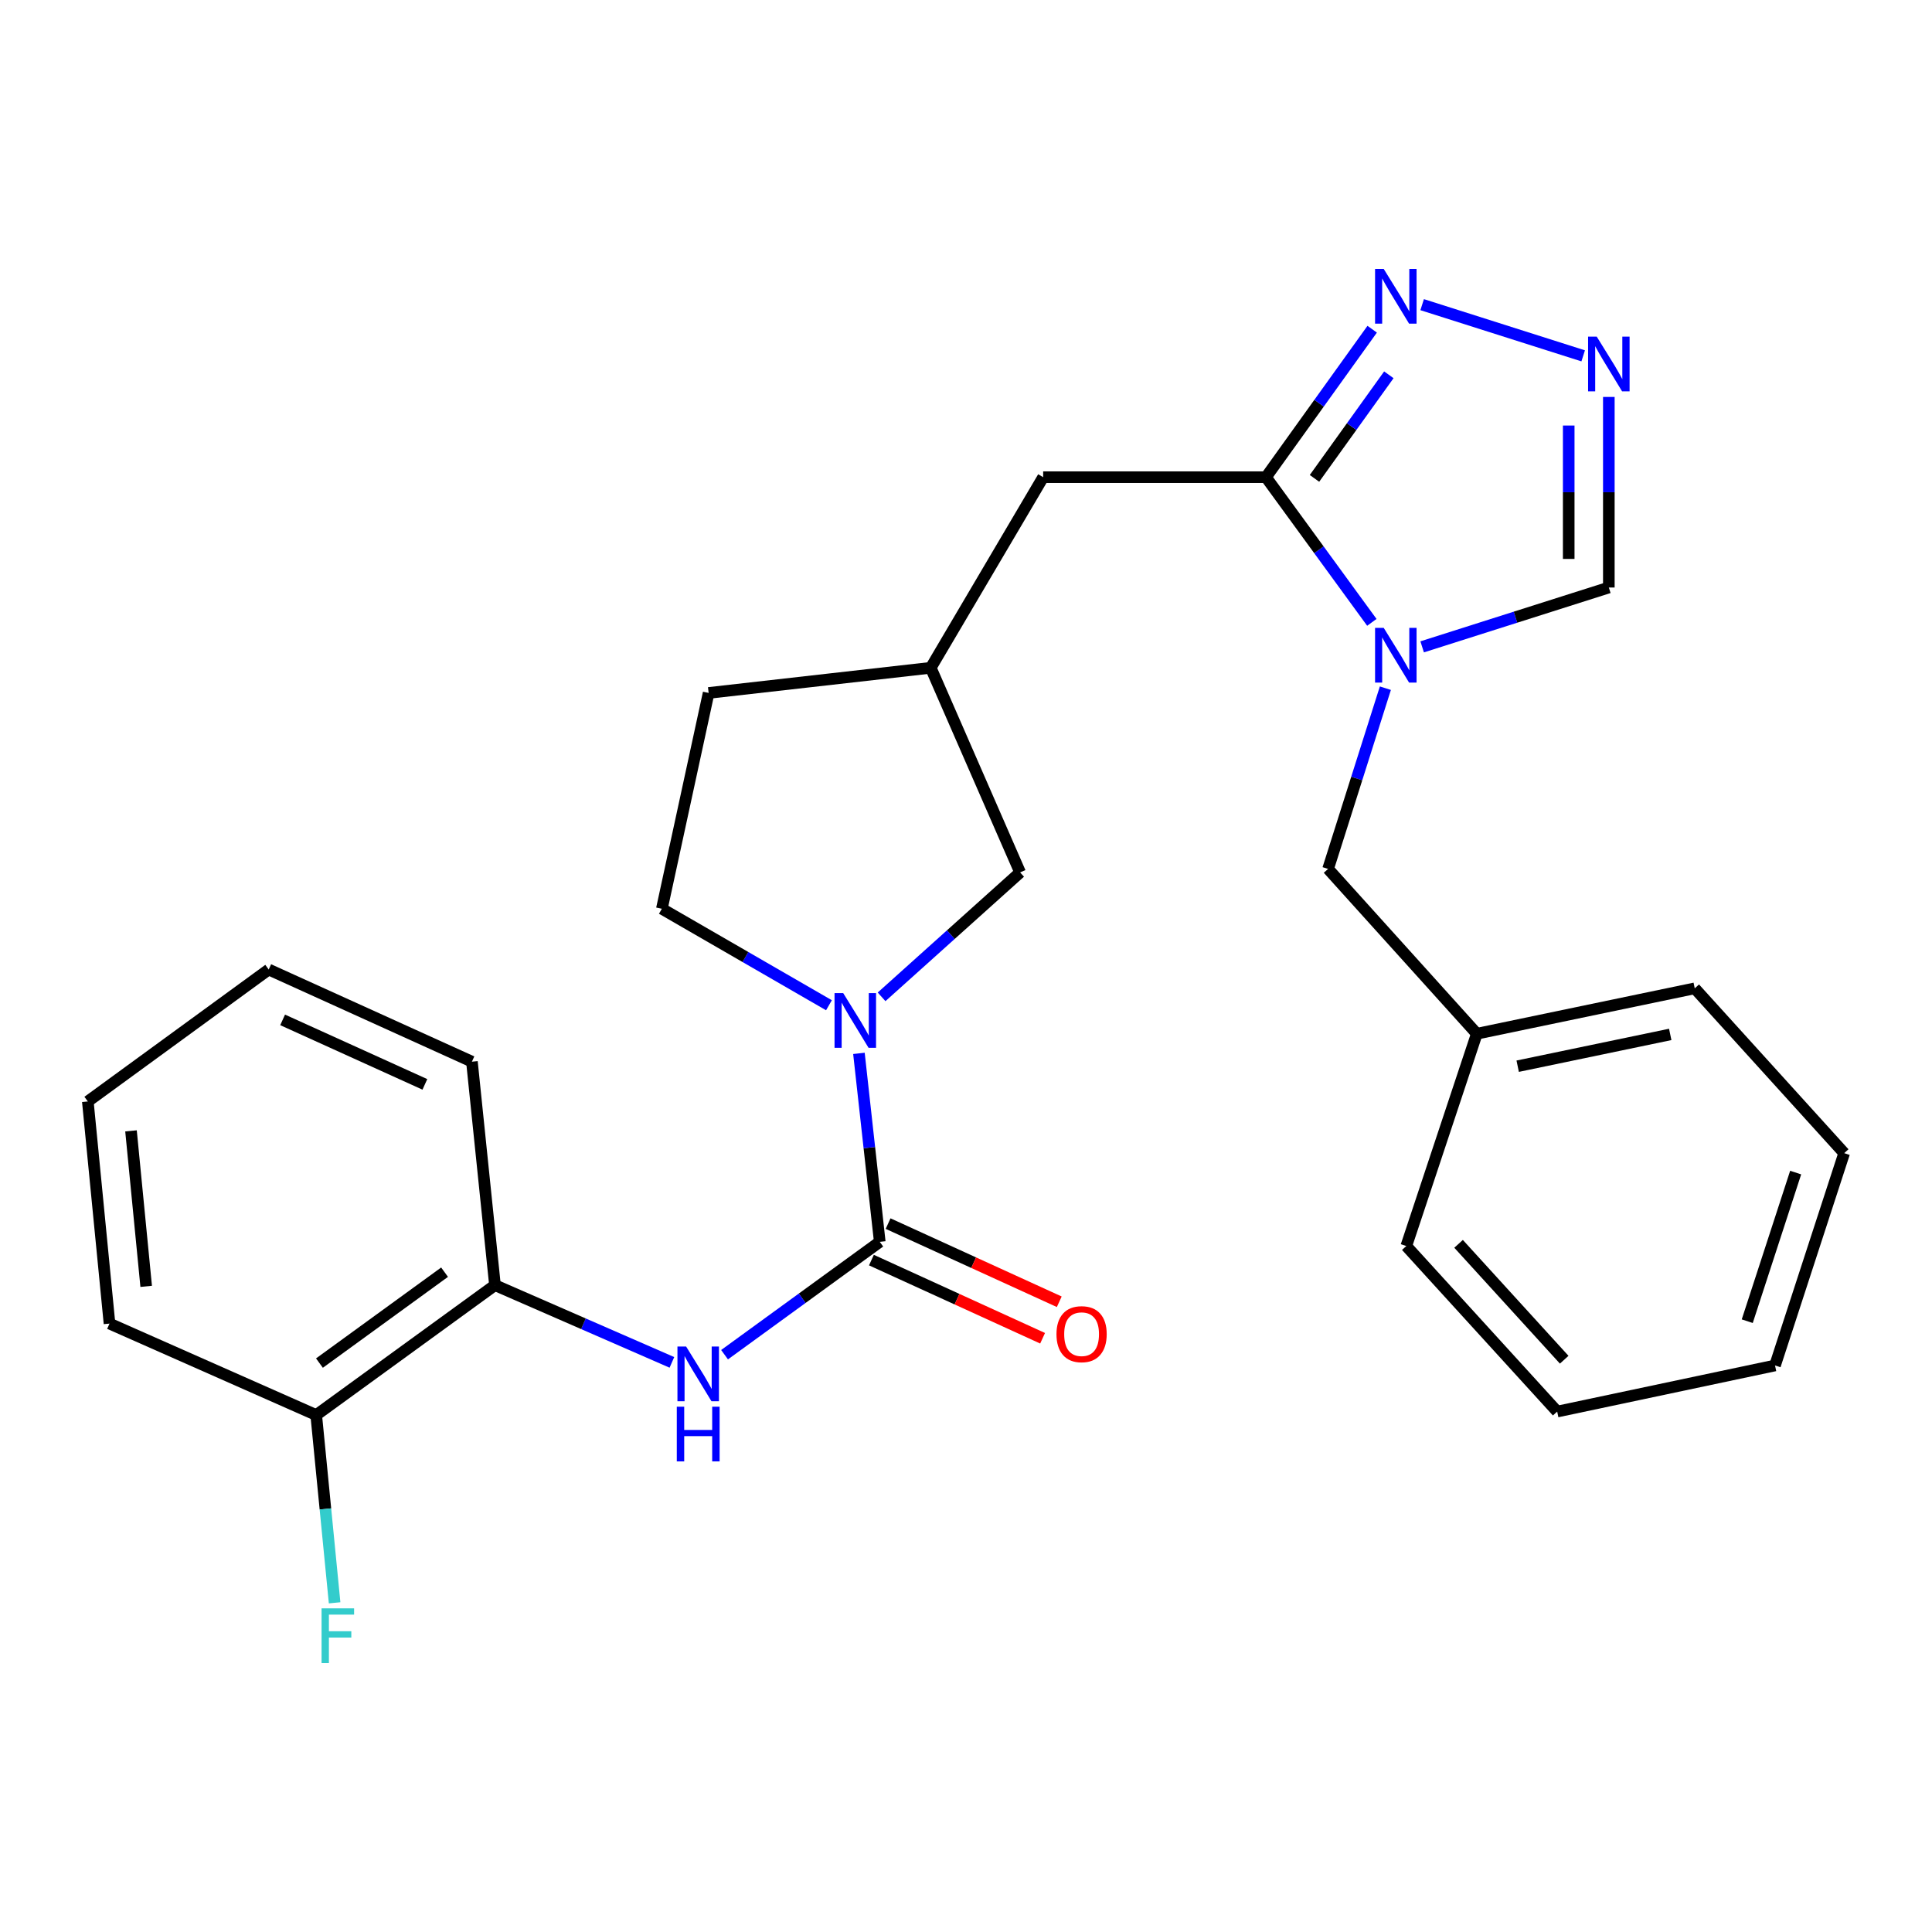 <?xml version='1.0' encoding='iso-8859-1'?>
<svg version='1.1' baseProfile='full'
              xmlns='http://www.w3.org/2000/svg'
                      xmlns:rdkit='http://www.rdkit.org/xml'
                      xmlns:xlink='http://www.w3.org/1999/xlink'
                  xml:space='preserve'
width='1000px' height='1000px' viewBox='0 0 1000 1000'>
<!-- END OF HEADER -->
<rect style='opacity:1.0;fill:#FFFFFF;stroke:none' width='1000' height='1000' x='0' y='0'> </rect>
<path class='bond-1' d='M 710.066,322.132 L 682.663,284.561' style='fill:none;fill-rule:evenodd;stroke:#0000FF;stroke-width:6px;stroke-linecap:butt;stroke-linejoin:miter;stroke-opacity:1' />
<path class='bond-1' d='M 682.663,284.561 L 655.261,246.989' style='fill:none;fill-rule:evenodd;stroke:#000000;stroke-width:6px;stroke-linecap:butt;stroke-linejoin:miter;stroke-opacity:1' />
<path class='bond-6' d='M 736.106,334.811 L 784.418,319.453' style='fill:none;fill-rule:evenodd;stroke:#0000FF;stroke-width:6px;stroke-linecap:butt;stroke-linejoin:miter;stroke-opacity:1' />
<path class='bond-6' d='M 784.418,319.453 L 832.73,304.096' style='fill:none;fill-rule:evenodd;stroke:#000000;stroke-width:6px;stroke-linecap:butt;stroke-linejoin:miter;stroke-opacity:1' />
<path class='bond-8' d='M 717.065,356.205 L 702.239,402.975' style='fill:none;fill-rule:evenodd;stroke:#0000FF;stroke-width:6px;stroke-linecap:butt;stroke-linejoin:miter;stroke-opacity:1' />
<path class='bond-8' d='M 702.239,402.975 L 687.413,449.746' style='fill:none;fill-rule:evenodd;stroke:#000000;stroke-width:6px;stroke-linecap:butt;stroke-linejoin:miter;stroke-opacity:1' />
<path class='bond-0' d='M 455.365,642.778 L 449.973,594.002' style='fill:none;fill-rule:evenodd;stroke:#000000;stroke-width:6px;stroke-linecap:butt;stroke-linejoin:miter;stroke-opacity:1' />
<path class='bond-0' d='M 449.973,594.002 L 444.581,545.226' style='fill:none;fill-rule:evenodd;stroke:#0000FF;stroke-width:6px;stroke-linecap:butt;stroke-linejoin:miter;stroke-opacity:1' />
<path class='bond-5' d='M 455.365,642.778 L 415.198,671.983' style='fill:none;fill-rule:evenodd;stroke:#000000;stroke-width:6px;stroke-linecap:butt;stroke-linejoin:miter;stroke-opacity:1' />
<path class='bond-5' d='M 415.198,671.983 L 375.032,701.189' style='fill:none;fill-rule:evenodd;stroke:#0000FF;stroke-width:6px;stroke-linecap:butt;stroke-linejoin:miter;stroke-opacity:1' />
<path class='bond-11' d='M 451.052,652.223 L 495.348,672.451' style='fill:none;fill-rule:evenodd;stroke:#000000;stroke-width:6px;stroke-linecap:butt;stroke-linejoin:miter;stroke-opacity:1' />
<path class='bond-11' d='M 495.348,672.451 L 539.645,692.68' style='fill:none;fill-rule:evenodd;stroke:#FF0000;stroke-width:6px;stroke-linecap:butt;stroke-linejoin:miter;stroke-opacity:1' />
<path class='bond-11' d='M 459.678,633.333 L 503.974,653.562' style='fill:none;fill-rule:evenodd;stroke:#000000;stroke-width:6px;stroke-linecap:butt;stroke-linejoin:miter;stroke-opacity:1' />
<path class='bond-11' d='M 503.974,653.562 L 548.271,673.79' style='fill:none;fill-rule:evenodd;stroke:#FF0000;stroke-width:6px;stroke-linecap:butt;stroke-linejoin:miter;stroke-opacity:1' />
<path class='bond-3' d='M 655.261,246.989 L 682.751,208.694' style='fill:none;fill-rule:evenodd;stroke:#000000;stroke-width:6px;stroke-linecap:butt;stroke-linejoin:miter;stroke-opacity:1' />
<path class='bond-3' d='M 682.751,208.694 L 710.24,170.399' style='fill:none;fill-rule:evenodd;stroke:#0000FF;stroke-width:6px;stroke-linecap:butt;stroke-linejoin:miter;stroke-opacity:1' />
<path class='bond-3' d='M 680.377,247.61 L 699.62,220.803' style='fill:none;fill-rule:evenodd;stroke:#000000;stroke-width:6px;stroke-linecap:butt;stroke-linejoin:miter;stroke-opacity:1' />
<path class='bond-3' d='M 699.62,220.803 L 718.863,193.997' style='fill:none;fill-rule:evenodd;stroke:#0000FF;stroke-width:6px;stroke-linecap:butt;stroke-linejoin:miter;stroke-opacity:1' />
<path class='bond-10' d='M 655.261,246.989 L 539.94,246.989' style='fill:none;fill-rule:evenodd;stroke:#000000;stroke-width:6px;stroke-linecap:butt;stroke-linejoin:miter;stroke-opacity:1' />
<path class='bond-2' d='M 456.304,515.963 L 492.158,483.76' style='fill:none;fill-rule:evenodd;stroke:#0000FF;stroke-width:6px;stroke-linecap:butt;stroke-linejoin:miter;stroke-opacity:1' />
<path class='bond-2' d='M 492.158,483.76 L 528.011,451.557' style='fill:none;fill-rule:evenodd;stroke:#000000;stroke-width:6px;stroke-linecap:butt;stroke-linejoin:miter;stroke-opacity:1' />
<path class='bond-29' d='M 429.067,520.314 L 385.824,495.344' style='fill:none;fill-rule:evenodd;stroke:#0000FF;stroke-width:6px;stroke-linecap:butt;stroke-linejoin:miter;stroke-opacity:1' />
<path class='bond-29' d='M 385.824,495.344 L 342.582,470.374' style='fill:none;fill-rule:evenodd;stroke:#000000;stroke-width:6px;stroke-linecap:butt;stroke-linejoin:miter;stroke-opacity:1' />
<path class='bond-27' d='M 736.106,157.691 L 819.455,184.186' style='fill:none;fill-rule:evenodd;stroke:#0000FF;stroke-width:6px;stroke-linecap:butt;stroke-linejoin:miter;stroke-opacity:1' />
<path class='bond-4' d='M 832.73,205.458 L 832.73,254.777' style='fill:none;fill-rule:evenodd;stroke:#0000FF;stroke-width:6px;stroke-linecap:butt;stroke-linejoin:miter;stroke-opacity:1' />
<path class='bond-4' d='M 832.73,254.777 L 832.73,304.096' style='fill:none;fill-rule:evenodd;stroke:#000000;stroke-width:6px;stroke-linecap:butt;stroke-linejoin:miter;stroke-opacity:1' />
<path class='bond-4' d='M 811.964,220.254 L 811.964,254.777' style='fill:none;fill-rule:evenodd;stroke:#0000FF;stroke-width:6px;stroke-linecap:butt;stroke-linejoin:miter;stroke-opacity:1' />
<path class='bond-4' d='M 811.964,254.777 L 811.964,289.3' style='fill:none;fill-rule:evenodd;stroke:#000000;stroke-width:6px;stroke-linecap:butt;stroke-linejoin:miter;stroke-opacity:1' />
<path class='bond-7' d='M 347.777,705.169 L 301.986,685.182' style='fill:none;fill-rule:evenodd;stroke:#0000FF;stroke-width:6px;stroke-linecap:butt;stroke-linejoin:miter;stroke-opacity:1' />
<path class='bond-7' d='M 301.986,685.182 L 256.195,665.194' style='fill:none;fill-rule:evenodd;stroke:#000000;stroke-width:6px;stroke-linecap:butt;stroke-linejoin:miter;stroke-opacity:1' />
<path class='bond-13' d='M 256.195,665.194 L 163.671,732.418' style='fill:none;fill-rule:evenodd;stroke:#000000;stroke-width:6px;stroke-linecap:butt;stroke-linejoin:miter;stroke-opacity:1' />
<path class='bond-13' d='M 230.11,658.478 L 165.343,705.535' style='fill:none;fill-rule:evenodd;stroke:#000000;stroke-width:6px;stroke-linecap:butt;stroke-linejoin:miter;stroke-opacity:1' />
<path class='bond-18' d='M 256.195,665.194 L 244.266,549.515' style='fill:none;fill-rule:evenodd;stroke:#000000;stroke-width:6px;stroke-linecap:butt;stroke-linejoin:miter;stroke-opacity:1' />
<path class='bond-17' d='M 687.413,449.746 L 764.398,535.06' style='fill:none;fill-rule:evenodd;stroke:#000000;stroke-width:6px;stroke-linecap:butt;stroke-linejoin:miter;stroke-opacity:1' />
<path class='bond-9' d='M 528.011,451.557 L 481.76,345.651' style='fill:none;fill-rule:evenodd;stroke:#000000;stroke-width:6px;stroke-linecap:butt;stroke-linejoin:miter;stroke-opacity:1' />
<path class='bond-14' d='M 539.94,246.989 L 481.76,345.651' style='fill:none;fill-rule:evenodd;stroke:#000000;stroke-width:6px;stroke-linecap:butt;stroke-linejoin:miter;stroke-opacity:1' />
<path class='bond-12' d='M 342.582,470.374 L 366.786,358.664' style='fill:none;fill-rule:evenodd;stroke:#000000;stroke-width:6px;stroke-linecap:butt;stroke-linejoin:miter;stroke-opacity:1' />
<path class='bond-16' d='M 163.671,732.418 L 168.432,781.016' style='fill:none;fill-rule:evenodd;stroke:#000000;stroke-width:6px;stroke-linecap:butt;stroke-linejoin:miter;stroke-opacity:1' />
<path class='bond-16' d='M 168.432,781.016 L 173.193,829.614' style='fill:none;fill-rule:evenodd;stroke:#33CCCC;stroke-width:6px;stroke-linecap:butt;stroke-linejoin:miter;stroke-opacity:1' />
<path class='bond-19' d='M 163.671,732.418 L 56.68,685.083' style='fill:none;fill-rule:evenodd;stroke:#000000;stroke-width:6px;stroke-linecap:butt;stroke-linejoin:miter;stroke-opacity:1' />
<path class='bond-15' d='M 481.76,345.651 L 366.786,358.664' style='fill:none;fill-rule:evenodd;stroke:#000000;stroke-width:6px;stroke-linecap:butt;stroke-linejoin:miter;stroke-opacity:1' />
<path class='bond-20' d='M 764.398,535.06 L 877.192,511.56' style='fill:none;fill-rule:evenodd;stroke:#000000;stroke-width:6px;stroke-linecap:butt;stroke-linejoin:miter;stroke-opacity:1' />
<path class='bond-20' d='M 785.552,551.864 L 864.508,535.414' style='fill:none;fill-rule:evenodd;stroke:#000000;stroke-width:6px;stroke-linecap:butt;stroke-linejoin:miter;stroke-opacity:1' />
<path class='bond-21' d='M 764.398,535.06 L 727.896,644.947' style='fill:none;fill-rule:evenodd;stroke:#000000;stroke-width:6px;stroke-linecap:butt;stroke-linejoin:miter;stroke-opacity:1' />
<path class='bond-22' d='M 244.266,549.515 L 139.086,501.823' style='fill:none;fill-rule:evenodd;stroke:#000000;stroke-width:6px;stroke-linecap:butt;stroke-linejoin:miter;stroke-opacity:1' />
<path class='bond-22' d='M 219.914,561.274 L 146.288,527.889' style='fill:none;fill-rule:evenodd;stroke:#000000;stroke-width:6px;stroke-linecap:butt;stroke-linejoin:miter;stroke-opacity:1' />
<path class='bond-30' d='M 56.68,685.083 L 45.455,570.108' style='fill:none;fill-rule:evenodd;stroke:#000000;stroke-width:6px;stroke-linecap:butt;stroke-linejoin:miter;stroke-opacity:1' />
<path class='bond-30' d='M 75.664,665.819 L 67.806,585.337' style='fill:none;fill-rule:evenodd;stroke:#000000;stroke-width:6px;stroke-linecap:butt;stroke-linejoin:miter;stroke-opacity:1' />
<path class='bond-25' d='M 877.192,511.56 L 954.545,596.874' style='fill:none;fill-rule:evenodd;stroke:#000000;stroke-width:6px;stroke-linecap:butt;stroke-linejoin:miter;stroke-opacity:1' />
<path class='bond-24' d='M 727.896,644.947 L 805.999,730.63' style='fill:none;fill-rule:evenodd;stroke:#000000;stroke-width:6px;stroke-linecap:butt;stroke-linejoin:miter;stroke-opacity:1' />
<path class='bond-24' d='M 754.958,643.81 L 809.63,703.788' style='fill:none;fill-rule:evenodd;stroke:#000000;stroke-width:6px;stroke-linecap:butt;stroke-linejoin:miter;stroke-opacity:1' />
<path class='bond-23' d='M 139.086,501.823 L 45.455,570.108' style='fill:none;fill-rule:evenodd;stroke:#000000;stroke-width:6px;stroke-linecap:butt;stroke-linejoin:miter;stroke-opacity:1' />
<path class='bond-26' d='M 805.999,730.63 L 918.747,706.76' style='fill:none;fill-rule:evenodd;stroke:#000000;stroke-width:6px;stroke-linecap:butt;stroke-linejoin:miter;stroke-opacity:1' />
<path class='bond-28' d='M 954.545,596.874 L 918.747,706.76' style='fill:none;fill-rule:evenodd;stroke:#000000;stroke-width:6px;stroke-linecap:butt;stroke-linejoin:miter;stroke-opacity:1' />
<path class='bond-28' d='M 929.431,606.924 L 904.372,683.845' style='fill:none;fill-rule:evenodd;stroke:#000000;stroke-width:6px;stroke-linecap:butt;stroke-linejoin:miter;stroke-opacity:1' />
<path  class='atom-0' d='M 716.213 324.984
L 725.493 339.984
Q 726.413 341.464, 727.893 344.144
Q 729.373 346.824, 729.453 346.984
L 729.453 324.984
L 733.213 324.984
L 733.213 353.304
L 729.333 353.304
L 719.373 336.904
Q 718.213 334.984, 716.973 332.784
Q 715.773 330.584, 715.413 329.904
L 715.413 353.304
L 711.733 353.304
L 711.733 324.984
L 716.213 324.984
' fill='#0000FF'/>
<path  class='atom-3' d='M 436.437 514.024
L 445.717 529.024
Q 446.637 530.504, 448.117 533.184
Q 449.597 535.864, 449.677 536.024
L 449.677 514.024
L 453.437 514.024
L 453.437 542.344
L 449.557 542.344
L 439.597 525.944
Q 438.437 524.024, 437.197 521.824
Q 435.997 519.624, 435.637 518.944
L 435.637 542.344
L 431.957 542.344
L 431.957 514.024
L 436.437 514.024
' fill='#0000FF'/>
<path  class='atom-4' d='M 716.213 139.197
L 725.493 154.197
Q 726.413 155.677, 727.893 158.357
Q 729.373 161.037, 729.453 161.197
L 729.453 139.197
L 733.213 139.197
L 733.213 167.517
L 729.333 167.517
L 719.373 151.117
Q 718.213 149.197, 716.973 146.997
Q 715.773 144.797, 715.413 144.117
L 715.413 167.517
L 711.733 167.517
L 711.733 139.197
L 716.213 139.197
' fill='#0000FF'/>
<path  class='atom-5' d='M 826.47 174.246
L 835.75 189.246
Q 836.67 190.726, 838.15 193.406
Q 839.63 196.086, 839.71 196.246
L 839.71 174.246
L 843.47 174.246
L 843.47 202.566
L 839.59 202.566
L 829.63 186.166
Q 828.47 184.246, 827.23 182.046
Q 826.03 179.846, 825.67 179.166
L 825.67 202.566
L 821.99 202.566
L 821.99 174.246
L 826.47 174.246
' fill='#0000FF'/>
<path  class='atom-6' d='M 355.127 696.95
L 364.407 711.95
Q 365.327 713.43, 366.807 716.11
Q 368.287 718.79, 368.367 718.95
L 368.367 696.95
L 372.127 696.95
L 372.127 725.27
L 368.247 725.27
L 358.287 708.87
Q 357.127 706.95, 355.887 704.75
Q 354.687 702.55, 354.327 701.87
L 354.327 725.27
L 350.647 725.27
L 350.647 696.95
L 355.127 696.95
' fill='#0000FF'/>
<path  class='atom-6' d='M 350.307 728.102
L 354.147 728.102
L 354.147 740.142
L 368.627 740.142
L 368.627 728.102
L 372.467 728.102
L 372.467 756.422
L 368.627 756.422
L 368.627 743.342
L 354.147 743.342
L 354.147 756.422
L 350.307 756.422
L 350.307 728.102
' fill='#0000FF'/>
<path  class='atom-12' d='M 546.829 690.562
Q 546.829 683.762, 550.189 679.962
Q 553.549 676.162, 559.829 676.162
Q 566.109 676.162, 569.469 679.962
Q 572.829 683.762, 572.829 690.562
Q 572.829 697.442, 569.429 701.362
Q 566.029 705.242, 559.829 705.242
Q 553.589 705.242, 550.189 701.362
Q 546.829 697.482, 546.829 690.562
M 559.829 702.042
Q 564.149 702.042, 566.469 699.162
Q 568.829 696.242, 568.829 690.562
Q 568.829 685.002, 566.469 682.202
Q 564.149 679.362, 559.829 679.362
Q 555.509 679.362, 553.149 682.162
Q 550.829 684.962, 550.829 690.562
Q 550.829 696.282, 553.149 699.162
Q 555.509 702.042, 559.829 702.042
' fill='#FF0000'/>
<path  class='atom-17' d='M 166.442 832.483
L 183.282 832.483
L 183.282 835.723
L 170.242 835.723
L 170.242 844.323
L 181.842 844.323
L 181.842 847.603
L 170.242 847.603
L 170.242 860.803
L 166.442 860.803
L 166.442 832.483
' fill='#33CCCC'/>
</svg>
